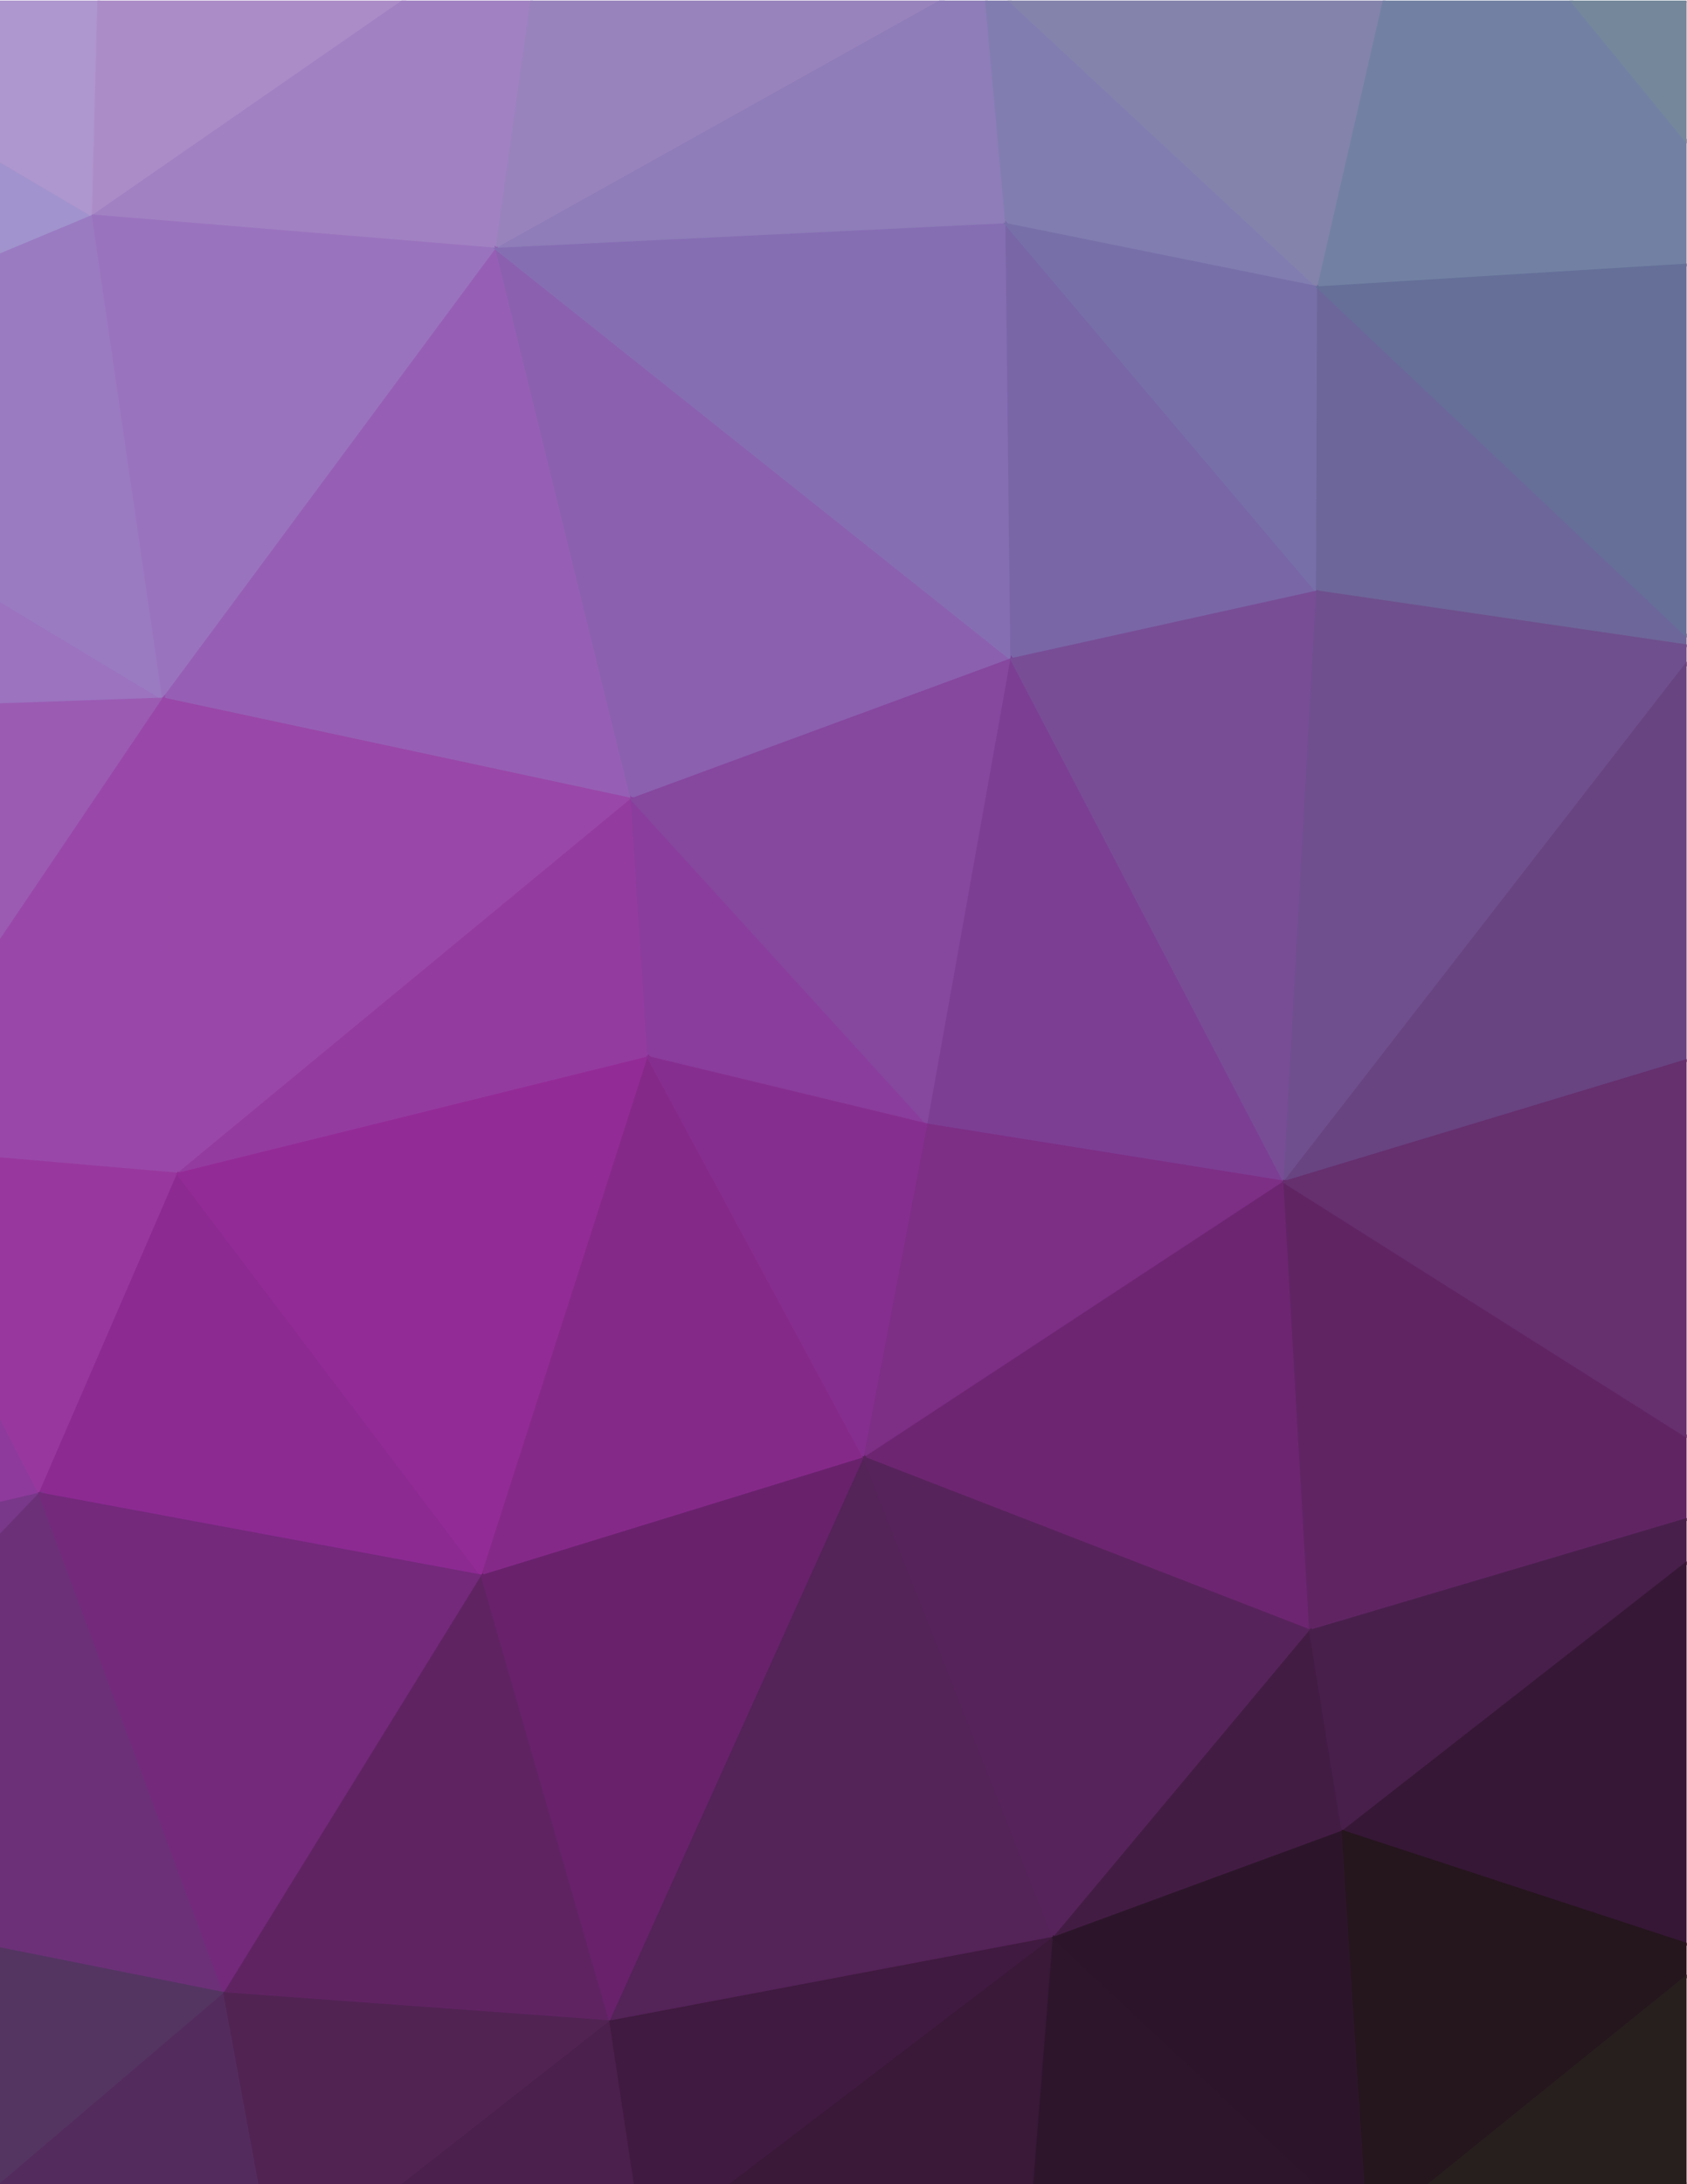 <?xml version="1.0" encoding="UTF-8" standalone="no"?>
<!-- Created with Inkscape (http://www.inkscape.org/) -->

<svg
   xmlns:dc="http://purl.org/dc/elements/1.1/"
   xmlns:cc="http://creativecommons.org/ns#"
   xmlns:rdf="http://www.w3.org/1999/02/22-rdf-syntax-ns#"
   xmlns:svg="http://www.w3.org/2000/svg"
   xmlns="http://www.w3.org/2000/svg"
   xmlns:sodipodi="http://sodipodi.sourceforge.net/DTD/sodipodi-0.dtd"
   xmlns:inkscape="http://www.inkscape.org/namespaces/inkscape"
   version="1.1"
   id="svg1077"
   xml:space="preserve"
   width="816"
   height="1056"
   viewBox="0 0 816 1056"
   sodipodi:docname="purple-polygonal-pattern.svg"
   inkscape:version="0.92.4 (5da689c313, 2019-01-14)"><defs
     id="defs1081"><clipPath
       clipPathUnits="userSpaceOnUse"
       id="clipPath1093"><path
         d="M 0,792 H 612 V 0 H 0 Z"
         id="path1091"
         inkscape:connector-curvature="0" /></clipPath></defs><sodipodi:namedview
     pagecolor="#ffffff"
     bordercolor="#666666"
     borderopacity="1"
     objecttolerance="10"
     gridtolerance="10"
     guidetolerance="10"
     inkscape:pageopacity="0"
     inkscape:pageshadow="2"
     inkscape:window-width="1920"
     inkscape:window-height="1018"
     id="namedview1079"
     showgrid="false"
     inkscape:zoom="0.63885063"
     inkscape:cx="604.0678"
     inkscape:cy="472.0678"
     inkscape:window-x="-8"
     inkscape:window-y="-8"
     inkscape:window-maximized="1"
     inkscape:current-layer="g1085" /><g
     id="g1085"
     inkscape:groupmode="layer"
     inkscape:label="abstract-304-publicdomainvectors [Converted]"
     transform="matrix(1.333,0,0,-1.333,0,1056)"><g
       id="g1087"><g
         id="g1089"
         clip-path="url(#clipPath1093)"><path
           d="m 0.164,699.824 c 19.65,8.199 33.662,14.046 33.662,14.046 0,0 -14.086,8.317 -33.662,19.877 z"
           style="fill:#a193cd;fill-opacity:1;fill-rule:nonzero;stroke:none"
           id="path1095"
           inkscape:connector-curvature="0" /><path
           d="m 0.164,699.824 c 19.65,8.199 33.662,14.046 33.662,14.046 0,0 -14.086,8.317 -33.662,19.877 z"
           style="fill:none;stroke:#a193cd;stroke-width:1;stroke-linecap:butt;stroke-linejoin:miter;stroke-miterlimit:4;stroke-dasharray:none;stroke-opacity:1"
           id="path1097"
           inkscape:connector-curvature="0" /><path
           d="m 0.164,791.708 v -57.961 c 19.576,-11.56 33.662,-19.877 33.662,-19.877 0,0 0.973,37.925 1.998,77.838 z"
           style="fill:#ae96ce;fill-opacity:1;fill-rule:nonzero;stroke:none"
           id="path1099"
           inkscape:connector-curvature="0" /><path
           d="m 0.164,791.708 v -57.961 c 19.576,-11.56 33.662,-19.877 33.662,-19.877 0,0 0.973,37.925 1.998,77.838 z"
           style="fill:none;stroke:#ae96ce;stroke-width:1;stroke-linecap:butt;stroke-linejoin:miter;stroke-miterlimit:4;stroke-dasharray:none;stroke-opacity:1"
           id="path1101"
           inkscape:connector-curvature="0" /><path
           d="m 35.824,791.708 c -1.025,-39.913 -1.998,-77.838 -1.998,-77.838 0,0 64.293,44.529 112.387,77.838 z"
           style="fill:#ac8cc7;fill-opacity:1;fill-rule:nonzero;stroke:none"
           id="path1103"
           inkscape:connector-curvature="0" /><path
           d="m 35.824,791.708 c -1.025,-39.913 -1.998,-77.838 -1.998,-77.838 0,0 64.293,44.529 112.387,77.838 z"
           style="fill:none;stroke:#ac8cc7;stroke-width:1;stroke-linecap:butt;stroke-linejoin:miter;stroke-miterlimit:4;stroke-dasharray:none;stroke-opacity:1"
           id="path1105"
           inkscape:connector-curvature="0" /><path
           d="M 146.213,791.708 C 98.119,758.399 33.826,713.87 33.826,713.87 l 146.43,-12.049 c 0,0 7.404,52.735 12.619,89.887 z"
           style="fill:#a181c2;fill-opacity:1;fill-rule:nonzero;stroke:none"
           id="path1107"
           inkscape:connector-curvature="0" /><path
           d="M 146.213,791.708 C 98.119,758.399 33.826,713.87 33.826,713.87 l 146.43,-12.049 c 0,0 7.404,52.735 12.619,89.887 z"
           style="fill:none;stroke:#a181c2;stroke-width:1;stroke-linecap:butt;stroke-linejoin:miter;stroke-miterlimit:4;stroke-dasharray:none;stroke-opacity:1"
           id="path1109"
           inkscape:connector-curvature="0" /><path
           d="m 192.875,791.708 c -5.215,-37.152 -12.619,-89.887 -12.619,-89.887 0,0 117.639,65.65 161.069,89.887 z"
           style="fill:#9983bd;fill-opacity:1;fill-rule:nonzero;stroke:none"
           id="path1111"
           inkscape:connector-curvature="0" /><path
           d="m 192.875,791.708 c -5.215,-37.152 -12.619,-89.887 -12.619,-89.887 0,0 117.639,65.65 161.069,89.887 z"
           style="fill:none;stroke:#9983bd;stroke-width:1;stroke-linecap:butt;stroke-linejoin:miter;stroke-miterlimit:4;stroke-dasharray:none;stroke-opacity:1"
           id="path1113"
           inkscape:connector-curvature="0" /><path
           d="M 341.325,791.708 C 297.895,767.471 180.256,701.821 180.256,701.821 l 185.049,8.924 c 0,0 -5.272,58.309 -7.32,80.963 z"
           style="fill:#8e7db8;fill-opacity:1;fill-rule:nonzero;stroke:none"
           id="path1115"
           inkscape:connector-curvature="0" /><path
           d="M 341.325,791.708 C 297.895,767.471 180.256,701.821 180.256,701.821 l 185.049,8.924 c 0,0 -5.272,58.309 -7.32,80.963 z"
           style="fill:none;stroke:#8e7db8;stroke-width:1;stroke-linecap:butt;stroke-linejoin:miter;stroke-miterlimit:4;stroke-dasharray:none;stroke-opacity:1"
           id="path1117"
           inkscape:connector-curvature="0" /><path
           d="m 357.985,791.708 c 2.048,-22.654 7.32,-80.963 7.32,-80.963 l 113.099,-22.886 c 0,0 -83.114,77.274 -111.698,103.849 z"
           style="fill:#817db1;fill-opacity:1;fill-rule:nonzero;stroke:none"
           id="path1119"
           inkscape:connector-curvature="0" /><path
           d="m 357.985,791.708 c 2.048,-22.654 7.32,-80.963 7.32,-80.963 l 113.099,-22.886 c 0,0 -83.114,77.274 -111.698,103.849 z"
           style="fill:none;stroke:#817db1;stroke-width:1;stroke-linecap:butt;stroke-linejoin:miter;stroke-miterlimit:4;stroke-dasharray:none;stroke-opacity:1"
           id="path1121"
           inkscape:connector-curvature="0" /><path
           d="m 366.706,791.708 c 28.584,-26.575 111.698,-103.849 111.698,-103.849 0,0 12.883,56.247 23.786,103.849 z"
           style="fill:#8483ac;fill-opacity:1;fill-rule:nonzero;stroke:none"
           id="path1123"
           inkscape:connector-curvature="0" /><path
           d="m 366.706,791.708 c 28.584,-26.575 111.698,-103.849 111.698,-103.849 0,0 12.883,56.247 23.786,103.849 z"
           style="fill:none;stroke:#8483ac;stroke-width:1;stroke-linecap:butt;stroke-linejoin:miter;stroke-miterlimit:4;stroke-dasharray:none;stroke-opacity:1"
           id="path1125"
           inkscape:connector-curvature="0" /><path
           d="m 613.125,739.597 c -13.024,15.913 -28.231,34.493 -42.651,52.111 H 502.19 c -10.903,-47.602 -23.786,-103.849 -23.786,-103.849 0,0 85.504,5.265 134.721,8.294 z"
           style="fill:#7281a3;fill-opacity:1;fill-rule:nonzero;stroke:none"
           id="path1127"
           inkscape:connector-curvature="0" /><path
           d="m 613.125,739.597 c -13.024,15.913 -28.231,34.493 -42.651,52.111 H 502.19 c -10.903,-47.602 -23.786,-103.849 -23.786,-103.849 0,0 85.504,5.265 134.721,8.294 z"
           style="fill:none;stroke:#7281a3;stroke-width:1;stroke-linecap:butt;stroke-linejoin:miter;stroke-miterlimit:4;stroke-dasharray:none;stroke-opacity:1"
           id="path1129"
           inkscape:connector-curvature="0" /><path
           d="m 613.125,791.708 h -42.651 c 14.42,-17.618 29.627,-36.198 42.651,-52.111 z"
           style="fill:#74879b;fill-opacity:1;fill-rule:nonzero;stroke:none"
           id="path1131"
           inkscape:connector-curvature="0" /><path
           d="m 613.125,791.708 h -42.651 c 14.42,-17.618 29.627,-36.198 42.651,-52.111 z"
           style="fill:none;stroke:#74879b;stroke-width:1;stroke-linecap:butt;stroke-linejoin:miter;stroke-miterlimit:4;stroke-dasharray:none;stroke-opacity:1"
           id="path1133"
           inkscape:connector-curvature="0" /><path
           d="m 0.164,536.612 c 33.096,1.157 59.181,2.069 59.181,2.069 0,0 -26.434,15.887 -59.181,35.569 z"
           style="fill:#9b73bf;fill-opacity:1;fill-rule:nonzero;stroke:none"
           id="path1135"
           inkscape:connector-curvature="0" /><path
           d="m 0.164,536.612 c 33.096,1.157 59.181,2.069 59.181,2.069 0,0 -26.434,15.887 -59.181,35.569 z"
           style="fill:none;stroke:#9b73bf;stroke-width:1;stroke-linecap:butt;stroke-linejoin:miter;stroke-miterlimit:4;stroke-dasharray:none;stroke-opacity:1"
           id="path1137"
           inkscape:connector-curvature="0" /><path
           d="M 0.164,574.25 C 32.911,554.568 59.345,538.681 59.345,538.681 L 33.826,713.87 c 0,0 -14.012,-5.847 -33.662,-14.046 z"
           style="fill:#9a7bc2;fill-opacity:1;fill-rule:nonzero;stroke:none"
           id="path1139"
           inkscape:connector-curvature="0" /><path
           d="M 0.164,574.25 C 32.911,554.568 59.345,538.681 59.345,538.681 L 33.826,713.87 c 0,0 -14.012,-5.847 -33.662,-14.046 z"
           style="fill:none;stroke:#9a7bc2;stroke-width:1;stroke-linecap:butt;stroke-linejoin:miter;stroke-miterlimit:4;stroke-dasharray:none;stroke-opacity:1"
           id="path1141"
           inkscape:connector-curvature="0" /><path
           d="M 33.826,713.87 59.345,538.681 180.256,701.821 Z"
           style="fill:#9a73be;fill-opacity:1;fill-rule:nonzero;stroke:none"
           id="path1143"
           inkscape:connector-curvature="0" /><path
           d="M 33.826,713.87 59.345,538.681 180.256,701.821 Z"
           style="fill:none;stroke:#9a73be;stroke-width:1;stroke-linecap:butt;stroke-linejoin:miter;stroke-miterlimit:4;stroke-dasharray:none;stroke-opacity:1"
           id="path1145"
           inkscape:connector-curvature="0" /><path
           d="M 180.256,701.821 59.345,538.681 229.304,502.253 Z"
           style="fill:#965fb5;fill-opacity:1;fill-rule:nonzero;stroke:none"
           id="path1147"
           inkscape:connector-curvature="0" /><path
           d="M 180.256,701.821 59.345,538.681 229.304,502.253 Z"
           style="fill:none;stroke:#965fb5;stroke-width:1;stroke-linecap:butt;stroke-linejoin:miter;stroke-miterlimit:4;stroke-dasharray:none;stroke-opacity:1"
           id="path1149"
           inkscape:connector-curvature="0" /><path
           d="m 180.256,701.821 49.048,-199.568 137.807,50.773 z"
           style="fill:#8b60af;fill-opacity:1;fill-rule:nonzero;stroke:none"
           id="path1151"
           inkscape:connector-curvature="0" /><path
           d="m 180.256,701.821 49.048,-199.568 137.807,50.773 z"
           style="fill:none;stroke:#8b60af;stroke-width:1;stroke-linecap:butt;stroke-linejoin:miter;stroke-miterlimit:4;stroke-dasharray:none;stroke-opacity:1"
           id="path1153"
           inkscape:connector-curvature="0" /><path
           d="M 180.256,701.821 367.111,553.026 365.305,710.745 Z"
           style="fill:#866eb3;fill-opacity:1;fill-rule:nonzero;stroke:none"
           id="path1155"
           inkscape:connector-curvature="0" /><path
           d="M 180.256,701.821 367.111,553.026 365.305,710.745 Z"
           style="fill:none;stroke:#866eb3;stroke-width:1;stroke-linecap:butt;stroke-linejoin:miter;stroke-miterlimit:4;stroke-dasharray:none;stroke-opacity:1"
           id="path1157"
           inkscape:connector-curvature="0" /><path
           d="m 365.305,710.745 1.806,-157.719 110.903,24.514 z"
           style="fill:#7966a7;fill-opacity:1;fill-rule:nonzero;stroke:none"
           id="path1159"
           inkscape:connector-curvature="0" /><path
           d="m 365.305,710.745 1.806,-157.719 110.903,24.514 z"
           style="fill:none;stroke:#7966a7;stroke-width:1;stroke-linecap:butt;stroke-linejoin:miter;stroke-miterlimit:4;stroke-dasharray:none;stroke-opacity:1"
           id="path1161"
           inkscape:connector-curvature="0" /><path
           d="m 365.305,710.745 112.709,-133.205 0.39,110.319 z"
           style="fill:#7770a8;fill-opacity:1;fill-rule:nonzero;stroke:none"
           id="path1163"
           inkscape:connector-curvature="0" /><path
           d="m 365.305,710.745 112.709,-133.205 0.39,110.319 z"
           style="fill:none;stroke:#7770a8;stroke-width:1;stroke-linecap:butt;stroke-linejoin:miter;stroke-miterlimit:4;stroke-dasharray:none;stroke-opacity:1"
           id="path1165"
           inkscape:connector-curvature="0" /><path
           d="M 613.125,560.575 C 591.711,580.807 478.404,687.859 478.404,687.859 l -0.39,-110.319 c 0,0 113.661,-16.602 135.111,-19.735 z"
           style="fill:#6d669a;fill-opacity:1;fill-rule:nonzero;stroke:none"
           id="path1167"
           inkscape:connector-curvature="0" /><path
           d="M 613.125,560.575 C 591.711,580.807 478.404,687.859 478.404,687.859 l -0.39,-110.319 c 0,0 113.661,-16.602 135.111,-19.735 z"
           style="fill:none;stroke:#6d669a;stroke-width:1;stroke-linecap:butt;stroke-linejoin:miter;stroke-miterlimit:4;stroke-dasharray:none;stroke-opacity:1"
           id="path1169"
           inkscape:connector-curvature="0" /><path
           d="m 613.125,696.153 c -49.217,-3.029 -134.721,-8.294 -134.721,-8.294 0,0 113.307,-107.052 134.721,-127.284 z"
           style="fill:#656f98;fill-opacity:1;fill-rule:nonzero;stroke:none"
           id="path1171"
           inkscape:connector-curvature="0" /><path
           d="m 613.125,696.153 c -49.217,-3.029 -134.721,-8.294 -134.721,-8.294 0,0 113.307,-107.052 134.721,-127.284 z"
           style="fill:none;stroke:#656f98;stroke-width:1;stroke-linecap:butt;stroke-linejoin:miter;stroke-miterlimit:4;stroke-dasharray:none;stroke-opacity:1"
           id="path1173"
           inkscape:connector-curvature="0" /><path
           d="m 0.164,450.99 c 28.778,42.642 59.181,87.691 59.181,87.691 0,0 -26.085,-0.912 -59.181,-2.069 z"
           style="fill:#9b5bb3;fill-opacity:1;fill-rule:nonzero;stroke:none"
           id="path1175"
           inkscape:connector-curvature="0" /><path
           d="m 0.164,450.99 c 28.778,42.642 59.181,87.691 59.181,87.691 0,0 -26.085,-0.912 -59.181,-2.069 z"
           style="fill:none;stroke:#9b5bb3;stroke-width:1;stroke-linecap:butt;stroke-linejoin:miter;stroke-miterlimit:4;stroke-dasharray:none;stroke-opacity:1"
           id="path1177"
           inkscape:connector-curvature="0" /><path
           d="m 0.164,371.941 c 30.879,-2.668 64.517,-5.573 64.517,-5.573 l -5.336,172.313 c 0,0 -30.403,-45.049 -59.181,-87.691 z"
           style="fill:#9948a9;fill-opacity:1;fill-rule:nonzero;stroke:none"
           id="path1179"
           inkscape:connector-curvature="0" /><path
           d="m 0.164,371.941 c 30.879,-2.668 64.517,-5.573 64.517,-5.573 l -5.336,172.313 c 0,0 -30.403,-45.049 -59.181,-87.691 z"
           style="fill:none;stroke:#9948a9;stroke-width:1;stroke-linecap:butt;stroke-linejoin:miter;stroke-miterlimit:4;stroke-dasharray:none;stroke-opacity:1"
           id="path1181"
           inkscape:connector-curvature="0" /><path
           d="M 59.345,538.681 64.681,366.368 229.304,502.253 Z"
           style="fill:#9947a8;fill-opacity:1;fill-rule:nonzero;stroke:none"
           id="path1183"
           inkscape:connector-curvature="0" /><path
           d="M 59.345,538.681 64.681,366.368 229.304,502.253 Z"
           style="fill:none;stroke:#9947a8;stroke-width:1;stroke-linecap:butt;stroke-linejoin:miter;stroke-miterlimit:4;stroke-dasharray:none;stroke-opacity:1"
           id="path1185"
           inkscape:connector-curvature="0" /><path
           d="M 229.304,502.253 64.681,366.368 235.394,408.587 Z"
           style="fill:#943ba0;fill-opacity:1;fill-rule:nonzero;stroke:none"
           id="path1187"
           inkscape:connector-curvature="0" /><path
           d="M 229.304,502.253 64.681,366.368 235.394,408.587 Z"
           style="fill:none;stroke:#943ba0;stroke-width:1;stroke-linecap:butt;stroke-linejoin:miter;stroke-miterlimit:4;stroke-dasharray:none;stroke-opacity:1"
           id="path1189"
           inkscape:connector-curvature="0" /><path
           d="m 229.304,502.253 6.09,-93.666 101.516,-24.475 z"
           style="fill:#8a3d9c;fill-opacity:1;fill-rule:nonzero;stroke:none"
           id="path1191"
           inkscape:connector-curvature="0" /><path
           d="m 229.304,502.253 6.09,-93.666 101.516,-24.475 z"
           style="fill:none;stroke:#8a3d9c;stroke-width:1;stroke-linecap:butt;stroke-linejoin:miter;stroke-miterlimit:4;stroke-dasharray:none;stroke-opacity:1"
           id="path1193"
           inkscape:connector-curvature="0" /><path
           d="M 229.304,502.253 336.91,384.112 367.111,553.026 Z"
           style="fill:#86479f;fill-opacity:1;fill-rule:nonzero;stroke:none"
           id="path1195"
           inkscape:connector-curvature="0" /><path
           d="M 229.304,502.253 336.91,384.112 367.111,553.026 Z"
           style="fill:none;stroke:#86479f;stroke-width:1;stroke-linecap:butt;stroke-linejoin:miter;stroke-miterlimit:4;stroke-dasharray:none;stroke-opacity:1"
           id="path1197"
           inkscape:connector-curvature="0" /><path
           d="M 367.111,553.026 336.91,384.112 466.182,363.435 Z"
           style="fill:#7c3e93;fill-opacity:1;fill-rule:nonzero;stroke:none"
           id="path1199"
           inkscape:connector-curvature="0" /><path
           d="M 367.111,553.026 336.91,384.112 466.182,363.435 Z"
           style="fill:none;stroke:#7c3e93;stroke-width:1;stroke-linecap:butt;stroke-linejoin:miter;stroke-miterlimit:4;stroke-dasharray:none;stroke-opacity:1"
           id="path1201"
           inkscape:connector-curvature="0" /><path
           d="M 367.111,553.026 466.182,363.435 478.014,577.54 Z"
           style="fill:#784d96;fill-opacity:1;fill-rule:nonzero;stroke:none"
           id="path1203"
           inkscape:connector-curvature="0" /><path
           d="M 367.111,553.026 466.182,363.435 478.014,577.54 Z"
           style="fill:none;stroke:#784d96;stroke-width:1;stroke-linecap:butt;stroke-linejoin:miter;stroke-miterlimit:4;stroke-dasharray:none;stroke-opacity:1"
           id="path1205"
           inkscape:connector-curvature="0" /><path
           d="m 613.125,557.805 c -21.45,3.133 -135.111,19.735 -135.111,19.735 L 466.182,363.435 c 0,0 124.434,160.38 146.943,189.392 z"
           style="fill:#6f4f8d;fill-opacity:1;fill-rule:nonzero;stroke:none"
           id="path1207"
           inkscape:connector-curvature="0" /><path
           d="m 613.125,557.805 c -21.45,3.133 -135.111,19.735 -135.111,19.735 L 466.182,363.435 c 0,0 124.434,160.38 146.943,189.392 z"
           style="fill:none;stroke:#6f4f8d;stroke-width:1;stroke-linecap:butt;stroke-linejoin:miter;stroke-miterlimit:4;stroke-dasharray:none;stroke-opacity:1"
           id="path1209"
           inkscape:connector-curvature="0" /><path
           d="M 613.125,552.827 C 590.616,523.815 466.182,363.435 466.182,363.435 c 0,0 90.232,27.294 146.943,44.448 z"
           style="fill:#684481;fill-opacity:1;fill-rule:nonzero;stroke:none"
           id="path1211"
           inkscape:connector-curvature="0" /><path
           d="M 613.125,552.827 C 590.616,523.815 466.182,363.435 466.182,363.435 c 0,0 90.232,27.294 146.943,44.448 z"
           style="fill:none;stroke:#684481;stroke-width:1;stroke-linecap:butt;stroke-linejoin:miter;stroke-miterlimit:4;stroke-dasharray:none;stroke-opacity:1"
           id="path1213"
           inkscape:connector-curvature="0" /><path
           d="m 0.164,247.021 c 8.822,2.067 14.316,3.355 14.316,3.355 0,0 -5.986,11.645 -14.316,27.852 z"
           style="fill:#8e3a9c;fill-opacity:1;fill-rule:nonzero;stroke:none"
           id="path1215"
           inkscape:connector-curvature="0" /><path
           d="m 0.164,247.021 c 8.822,2.067 14.316,3.355 14.316,3.355 0,0 -5.986,11.645 -14.316,27.852 z"
           style="fill:none;stroke:#8e3a9c;stroke-width:1;stroke-linecap:butt;stroke-linejoin:miter;stroke-miterlimit:4;stroke-dasharray:none;stroke-opacity:1"
           id="path1217"
           inkscape:connector-curvature="0" /><path
           d="M 0.164,278.228 C 8.494,262.021 14.48,250.376 14.48,250.376 l 50.201,115.992 c 0,0 -33.638,2.905 -64.517,5.573 z"
           style="fill:#98389e;fill-opacity:1;fill-rule:nonzero;stroke:none"
           id="path1219"
           inkscape:connector-curvature="0" /><path
           d="M 0.164,278.228 C 8.494,262.021 14.48,250.376 14.48,250.376 l 50.201,115.992 c 0,0 -33.638,2.905 -64.517,5.573 z"
           style="fill:none;stroke:#98389e;stroke-width:1;stroke-linecap:butt;stroke-linejoin:miter;stroke-miterlimit:4;stroke-dasharray:none;stroke-opacity:1"
           id="path1221"
           inkscape:connector-curvature="0" /><path
           d="M 64.681,366.368 14.48,250.376 175.042,220.534 Z"
           style="fill:#8c2a92;fill-opacity:1;fill-rule:nonzero;stroke:none"
           id="path1223"
           inkscape:connector-curvature="0" /><path
           d="M 64.681,366.368 14.48,250.376 175.042,220.534 Z"
           style="fill:none;stroke:#8c2a92;stroke-width:1;stroke-linecap:butt;stroke-linejoin:miter;stroke-miterlimit:4;stroke-dasharray:none;stroke-opacity:1"
           id="path1225"
           inkscape:connector-curvature="0" /><path
           d="M 64.681,366.368 175.042,220.534 235.394,408.587 Z"
           style="fill:#932b96;fill-opacity:1;fill-rule:nonzero;stroke:none"
           id="path1227"
           inkscape:connector-curvature="0" /><path
           d="M 64.681,366.368 175.042,220.534 235.394,408.587 Z"
           style="fill:none;stroke:#932b96;stroke-width:1;stroke-linecap:butt;stroke-linejoin:miter;stroke-miterlimit:4;stroke-dasharray:none;stroke-opacity:1"
           id="path1229"
           inkscape:connector-curvature="0" /><path
           d="m 235.394,408.587 -60.352,-188.053 138.753,42.74 z"
           style="fill:#852989;fill-opacity:1;fill-rule:nonzero;stroke:none"
           id="path1231"
           inkscape:connector-curvature="0" /><path
           d="m 235.394,408.587 -60.352,-188.053 138.753,42.74 z"
           style="fill:none;stroke:#852989;stroke-width:1;stroke-linecap:butt;stroke-linejoin:miter;stroke-miterlimit:4;stroke-dasharray:none;stroke-opacity:1"
           id="path1233"
           inkscape:connector-curvature="0" /><path
           d="M 235.394,408.587 313.795,263.274 336.91,384.112 Z"
           style="fill:#862e90;fill-opacity:1;fill-rule:nonzero;stroke:none"
           id="path1235"
           inkscape:connector-curvature="0" /><path
           d="M 235.394,408.587 313.795,263.274 336.91,384.112 Z"
           style="fill:none;stroke:#862e90;stroke-width:1;stroke-linecap:butt;stroke-linejoin:miter;stroke-miterlimit:4;stroke-dasharray:none;stroke-opacity:1"
           id="path1237"
           inkscape:connector-curvature="0" /><path
           d="M 336.91,384.112 313.795,263.274 466.182,363.435 Z"
           style="fill:#7d2e85;fill-opacity:1;fill-rule:nonzero;stroke:none"
           id="path1239"
           inkscape:connector-curvature="0" /><path
           d="M 336.91,384.112 313.795,263.274 466.182,363.435 Z"
           style="fill:none;stroke:#7d2e85;stroke-width:1;stroke-linecap:butt;stroke-linejoin:miter;stroke-miterlimit:4;stroke-dasharray:none;stroke-opacity:1"
           id="path1241"
           inkscape:connector-curvature="0" /><path
           d="M 466.182,363.435 313.795,263.274 475.531,200.614 Z"
           style="fill:#6d2571;fill-opacity:1;fill-rule:nonzero;stroke:none"
           id="path1243"
           inkscape:connector-curvature="0" /><path
           d="M 466.182,363.435 313.795,263.274 475.531,200.614 Z"
           style="fill:none;stroke:#6d2571;stroke-width:1;stroke-linecap:butt;stroke-linejoin:miter;stroke-miterlimit:4;stroke-dasharray:none;stroke-opacity:1"
           id="path1245"
           inkscape:connector-curvature="0" /><path
           d="m 613.125,270.565 c -51.183,32.348 -146.943,92.87 -146.943,92.87 l 9.349,-162.821 c 0,0 88.718,26.303 137.594,40.793 z"
           style="fill:#602463;fill-opacity:1;fill-rule:nonzero;stroke:none"
           id="path1247"
           inkscape:connector-curvature="0" /><path
           d="m 613.125,270.565 c -51.183,32.348 -146.943,92.87 -146.943,92.87 l 9.349,-162.821 c 0,0 88.718,26.303 137.594,40.793 z"
           style="fill:none;stroke:#602463;stroke-width:1;stroke-linecap:butt;stroke-linejoin:miter;stroke-miterlimit:4;stroke-dasharray:none;stroke-opacity:1"
           id="path1249"
           inkscape:connector-curvature="0" /><path
           d="m 613.125,407.883 c -56.711,-17.154 -146.943,-44.448 -146.943,-44.448 0,0 95.76,-60.522 146.943,-92.87 z"
           style="fill:#662f6e;fill-opacity:1;fill-rule:nonzero;stroke:none"
           id="path1251"
           inkscape:connector-curvature="0" /><path
           d="m 613.125,407.883 c -56.711,-17.154 -146.943,-44.448 -146.943,-44.448 0,0 95.76,-60.522 146.943,-92.87 z"
           style="fill:none;stroke:#662f6e;stroke-width:1;stroke-linecap:butt;stroke-linejoin:miter;stroke-miterlimit:4;stroke-dasharray:none;stroke-opacity:1"
           id="path1253"
           inkscape:connector-curvature="0" /><path
           d="m 0.164,235.39 c 8.799,9.212 14.316,14.986 14.316,14.986 0,0 -5.494,-1.288 -14.316,-3.355 z"
           style="fill:#79388a;fill-opacity:1;fill-rule:nonzero;stroke:none"
           id="path1255"
           inkscape:connector-curvature="0" /><path
           d="m 0.164,235.39 c 8.799,9.212 14.316,14.986 14.316,14.986 0,0 -5.494,-1.288 -14.316,-3.355 z"
           style="fill:none;stroke:#79388a;stroke-width:1;stroke-linecap:butt;stroke-linejoin:miter;stroke-miterlimit:4;stroke-dasharray:none;stroke-opacity:1"
           id="path1257"
           inkscape:connector-curvature="0" /><path
           d="M 0.164,85.396 C 43.329,76.763 81.549,69.118 81.549,69.118 L 14.48,250.376 c 0,0 -5.517,-5.774 -14.316,-14.986 z"
           style="fill:#6c3078;fill-opacity:1;fill-rule:nonzero;stroke:none"
           id="path1259"
           inkscape:connector-curvature="0" /><path
           d="M 0.164,85.396 C 43.329,76.763 81.549,69.118 81.549,69.118 L 14.48,250.376 c 0,0 -5.517,-5.774 -14.316,-14.986 z"
           style="fill:none;stroke:#6c3078;stroke-width:1;stroke-linecap:butt;stroke-linejoin:miter;stroke-miterlimit:4;stroke-dasharray:none;stroke-opacity:1"
           id="path1261"
           inkscape:connector-curvature="0" /><path
           d="M 14.48,250.376 81.549,69.118 175.042,220.534 Z"
           style="fill:#74297b;fill-opacity:1;fill-rule:nonzero;stroke:none"
           id="path1263"
           inkscape:connector-curvature="0" /><path
           d="M 14.48,250.376 81.549,69.118 175.042,220.534 Z"
           style="fill:none;stroke:#74297b;stroke-width:1;stroke-linecap:butt;stroke-linejoin:miter;stroke-miterlimit:4;stroke-dasharray:none;stroke-opacity:1"
           id="path1265"
           inkscape:connector-curvature="0" /><path
           d="M 175.042,220.534 81.549,69.118 221.616,58.927 Z"
           style="fill:#602362;fill-opacity:1;fill-rule:nonzero;stroke:none"
           id="path1267"
           inkscape:connector-curvature="0" /><path
           d="M 175.042,220.534 81.549,69.118 221.616,58.927 Z"
           style="fill:none;stroke:#602362;stroke-width:1;stroke-linecap:butt;stroke-linejoin:miter;stroke-miterlimit:4;stroke-dasharray:none;stroke-opacity:1"
           id="path1269"
           inkscape:connector-curvature="0" /><path
           d="M 175.042,220.534 221.616,58.927 313.795,263.274 Z"
           style="fill:#69216c;fill-opacity:1;fill-rule:nonzero;stroke:none"
           id="path1271"
           inkscape:connector-curvature="0" /><path
           d="M 175.042,220.534 221.616,58.927 313.795,263.274 Z"
           style="fill:none;stroke:#69216c;stroke-width:1;stroke-linecap:butt;stroke-linejoin:miter;stroke-miterlimit:4;stroke-dasharray:none;stroke-opacity:1"
           id="path1273"
           inkscape:connector-curvature="0" /><path
           d="M 313.795,263.274 221.616,58.927 382.51,89.313 Z"
           style="fill:#542358;fill-opacity:1;fill-rule:nonzero;stroke:none"
           id="path1275"
           inkscape:connector-curvature="0" /><path
           d="M 313.795,263.274 221.616,58.927 382.51,89.313 Z"
           style="fill:none;stroke:#542358;stroke-width:1;stroke-linecap:butt;stroke-linejoin:miter;stroke-miterlimit:4;stroke-dasharray:none;stroke-opacity:1"
           id="path1277"
           inkscape:connector-curvature="0" /><path
           d="M 313.795,263.274 382.51,89.313 475.531,200.614 Z"
           style="fill:#57235b;fill-opacity:1;fill-rule:nonzero;stroke:none"
           id="path1279"
           inkscape:connector-curvature="0" /><path
           d="M 313.795,263.274 382.51,89.313 475.531,200.614 Z"
           style="fill:none;stroke:#57235b;stroke-width:1;stroke-linecap:butt;stroke-linejoin:miter;stroke-miterlimit:4;stroke-dasharray:none;stroke-opacity:1"
           id="path1281"
           inkscape:connector-curvature="0" /><path
           d="M 475.531,200.614 382.51,89.313 487.361,127.86 Z"
           style="fill:#431c44;fill-opacity:1;fill-rule:nonzero;stroke:none"
           id="path1283"
           inkscape:connector-curvature="0" /><path
           d="M 475.531,200.614 382.51,89.313 487.361,127.86 Z"
           style="fill:none;stroke:#431c44;stroke-width:1;stroke-linecap:butt;stroke-linejoin:miter;stroke-miterlimit:4;stroke-dasharray:none;stroke-opacity:1"
           id="path1285"
           inkscape:connector-curvature="0" /><path
           d="M 613.125,241.407 C 564.249,226.917 475.531,200.614 475.531,200.614 l 11.83,-72.754 c 0,0 79.902,62.459 125.764,98.309 z"
           style="fill:#481f4b;fill-opacity:1;fill-rule:nonzero;stroke:none"
           id="path1287"
           inkscape:connector-curvature="0" /><path
           d="M 613.125,241.407 C 564.249,226.917 475.531,200.614 475.531,200.614 l 11.83,-72.754 c 0,0 79.902,62.459 125.764,98.309 z"
           style="fill:none;stroke:#481f4b;stroke-width:1;stroke-linecap:butt;stroke-linejoin:miter;stroke-miterlimit:4;stroke-dasharray:none;stroke-opacity:1"
           id="path1289"
           inkscape:connector-curvature="0" /><path
           d="M 613.125,226.169 C 567.263,190.319 487.361,127.86 487.361,127.86 c 0,0 95.431,-31.271 125.764,-41.211 z"
           style="fill:#361736;fill-opacity:1;fill-rule:nonzero;stroke:none"
           id="path1291"
           inkscape:connector-curvature="0" /><path
           d="M 613.125,226.169 C 567.263,190.319 487.361,127.86 487.361,127.86 c 0,0 95.431,-31.271 125.764,-41.211 z"
           style="fill:none;stroke:#361736;stroke-width:1;stroke-linecap:butt;stroke-linejoin:miter;stroke-miterlimit:4;stroke-dasharray:none;stroke-opacity:1"
           id="path1293"
           inkscape:connector-curvature="0" /><path
           d="m 0.499,0.175 c 41.462,35.268 81.05,68.943 81.05,68.943 0,0 -38.22,7.645 -81.385,16.278 V 0.175 Z"
           style="fill:#543562;fill-opacity:1;fill-rule:nonzero;stroke:none"
           id="path1295"
           inkscape:connector-curvature="0" /><path
           d="m 0.499,0.175 c 41.462,35.268 81.05,68.943 81.05,68.943 0,0 -38.22,7.645 -81.385,16.278 V 0.175 Z"
           style="fill:none;stroke:#543562;stroke-width:1;stroke-linecap:butt;stroke-linejoin:miter;stroke-miterlimit:4;stroke-dasharray:none;stroke-opacity:1"
           id="path1297"
           inkscape:connector-curvature="0" /><path
           d="m 94.245,0.175 c -5.591,30.363 -12.696,68.943 -12.696,68.943 0,0 -39.588,-33.675 -81.05,-68.943 z"
           style="fill:#532c5d;fill-opacity:1;fill-rule:nonzero;stroke:none"
           id="path1299"
           inkscape:connector-curvature="0" /><path
           d="m 94.245,0.175 c -5.591,30.363 -12.696,68.943 -12.696,68.943 0,0 -39.588,-33.675 -81.05,-68.943 z"
           style="fill:none;stroke:#532c5d;stroke-width:1;stroke-linecap:butt;stroke-linejoin:miter;stroke-miterlimit:4;stroke-dasharray:none;stroke-opacity:1"
           id="path1301"
           inkscape:connector-curvature="0" /><path
           d="m 146.696,0.175 c 34.158,26.786 74.92,58.752 74.92,58.752 L 81.549,69.118 c 0,0 7.105,-38.58 12.696,-68.943 z"
           style="fill:#512353;fill-opacity:1;fill-rule:nonzero;stroke:none"
           id="path1303"
           inkscape:connector-curvature="0" /><path
           d="m 146.696,0.175 c 34.158,26.786 74.92,58.752 74.92,58.752 L 81.549,69.118 c 0,0 7.105,-38.58 12.696,-68.943 z"
           style="fill:none;stroke:#512353;stroke-width:1;stroke-linecap:butt;stroke-linejoin:miter;stroke-miterlimit:4;stroke-dasharray:none;stroke-opacity:1"
           id="path1305"
           inkscape:connector-curvature="0" /><path
           d="m 230.465,0.175 c -3.684,24.457 -8.849,58.752 -8.849,58.752 0,0 -40.762,-31.966 -74.92,-58.752 z"
           style="fill:#4b204c;fill-opacity:1;fill-rule:nonzero;stroke:none"
           id="path1307"
           inkscape:connector-curvature="0" /><path
           d="m 230.465,0.175 c -3.684,24.457 -8.849,58.752 -8.849,58.752 0,0 -40.762,-31.966 -74.92,-58.752 z"
           style="fill:none;stroke:#4b204c;stroke-width:1;stroke-linecap:butt;stroke-linejoin:miter;stroke-miterlimit:4;stroke-dasharray:none;stroke-opacity:1"
           id="path1309"
           inkscape:connector-curvature="0" /><path
           d="M 265.666,0.175 C 309.243,33.42 382.51,89.313 382.51,89.313 L 221.616,58.927 c 0,0 5.165,-34.295 8.849,-58.752 z"
           style="fill:#401a40;fill-opacity:1;fill-rule:nonzero;stroke:none"
           id="path1311"
           inkscape:connector-curvature="0" /><path
           d="M 265.666,0.175 C 309.243,33.42 382.51,89.313 382.51,89.313 L 221.616,58.927 c 0,0 5.165,-34.295 8.849,-58.752 z"
           style="fill:none;stroke:#401a40;stroke-width:1;stroke-linecap:butt;stroke-linejoin:miter;stroke-miterlimit:4;stroke-dasharray:none;stroke-opacity:1"
           id="path1313"
           inkscape:connector-curvature="0" /><path
           d="m 375.431,0.175 c 3.134,39.471 7.079,89.138 7.079,89.138 0,0 -73.267,-55.893 -116.844,-89.138 z"
           style="fill:#391838;fill-opacity:1;fill-rule:nonzero;stroke:none"
           id="path1315"
           inkscape:connector-curvature="0" /><path
           d="m 375.431,0.175 c 3.134,39.471 7.079,89.138 7.079,89.138 0,0 -73.267,-55.893 -116.844,-89.138 z"
           style="fill:none;stroke:#391838;stroke-width:1;stroke-linecap:butt;stroke-linejoin:miter;stroke-miterlimit:4;stroke-dasharray:none;stroke-opacity:1"
           id="path1317"
           inkscape:connector-curvature="0" /><path
           d="m 477.68,0.175 c -32.511,30.451 -95.17,89.138 -95.17,89.138 0,0 -3.945,-49.667 -7.079,-89.138 z"
           style="fill:#2d152b;fill-opacity:1;fill-rule:nonzero;stroke:none"
           id="path1319"
           inkscape:connector-curvature="0" /><path
           d="m 477.68,0.175 c -32.511,30.451 -95.17,89.138 -95.17,89.138 0,0 -3.945,-49.667 -7.079,-89.138 z"
           style="fill:none;stroke:#2d152b;stroke-width:1;stroke-linecap:butt;stroke-linejoin:miter;stroke-miterlimit:4;stroke-dasharray:none;stroke-opacity:1"
           id="path1321"
           inkscape:connector-curvature="0" /><path
           d="m 495.604,0.175 c -2.509,38.879 -8.243,127.685 -8.243,127.685 L 382.51,89.313 c 0,0 62.659,-58.687 95.17,-89.138 z"
           style="fill:#2c152a;fill-opacity:1;fill-rule:nonzero;stroke:none"
           id="path1323"
           inkscape:connector-curvature="0" /><path
           d="m 495.604,0.175 c -2.509,38.879 -8.243,127.685 -8.243,127.685 L 382.51,89.313 c 0,0 62.659,-58.687 95.17,-89.138 z"
           style="fill:none;stroke:#2c152a;stroke-width:1;stroke-linecap:butt;stroke-linejoin:miter;stroke-miterlimit:4;stroke-dasharray:none;stroke-opacity:1"
           id="path1325"
           inkscape:connector-curvature="0" /><path
           d="m 518.886,0.175 c 27.904,22.533 74.602,60.243 94.239,76.1 v 10.374 c -30.333,9.94 -125.764,41.211 -125.764,41.211 0,0 5.734,-88.806 8.243,-127.685 z"
           style="fill:#25151d;fill-opacity:1;fill-rule:nonzero;stroke:none"
           id="path1327"
           inkscape:connector-curvature="0" /><path
           d="m 518.886,0.175 c 27.904,22.533 74.602,60.243 94.239,76.1 v 10.374 c -30.333,9.94 -125.764,41.211 -125.764,41.211 0,0 5.734,-88.806 8.243,-127.685 z"
           style="fill:none;stroke:#25151d;stroke-width:1;stroke-linecap:butt;stroke-linejoin:miter;stroke-miterlimit:4;stroke-dasharray:none;stroke-opacity:1"
           id="path1329"
           inkscape:connector-curvature="0" /><path
           d="m 613.125,0.175 v 76.1 C 593.488,60.418 546.79,22.708 518.887,0.175 Z"
           style="fill:#271e1e;fill-opacity:1;fill-rule:nonzero;stroke:none"
           id="path1331"
           inkscape:connector-curvature="0" /><path
           d="m 613.125,0.175 v 76.1 C 593.488,60.418 546.79,22.708 518.887,0.175 Z"
           style="fill:none;stroke:#271e1e;stroke-width:1;stroke-linecap:butt;stroke-linejoin:miter;stroke-miterlimit:4;stroke-dasharray:none;stroke-opacity:1"
           id="path1333"
           inkscape:connector-curvature="0" /></g></g></g></svg>
